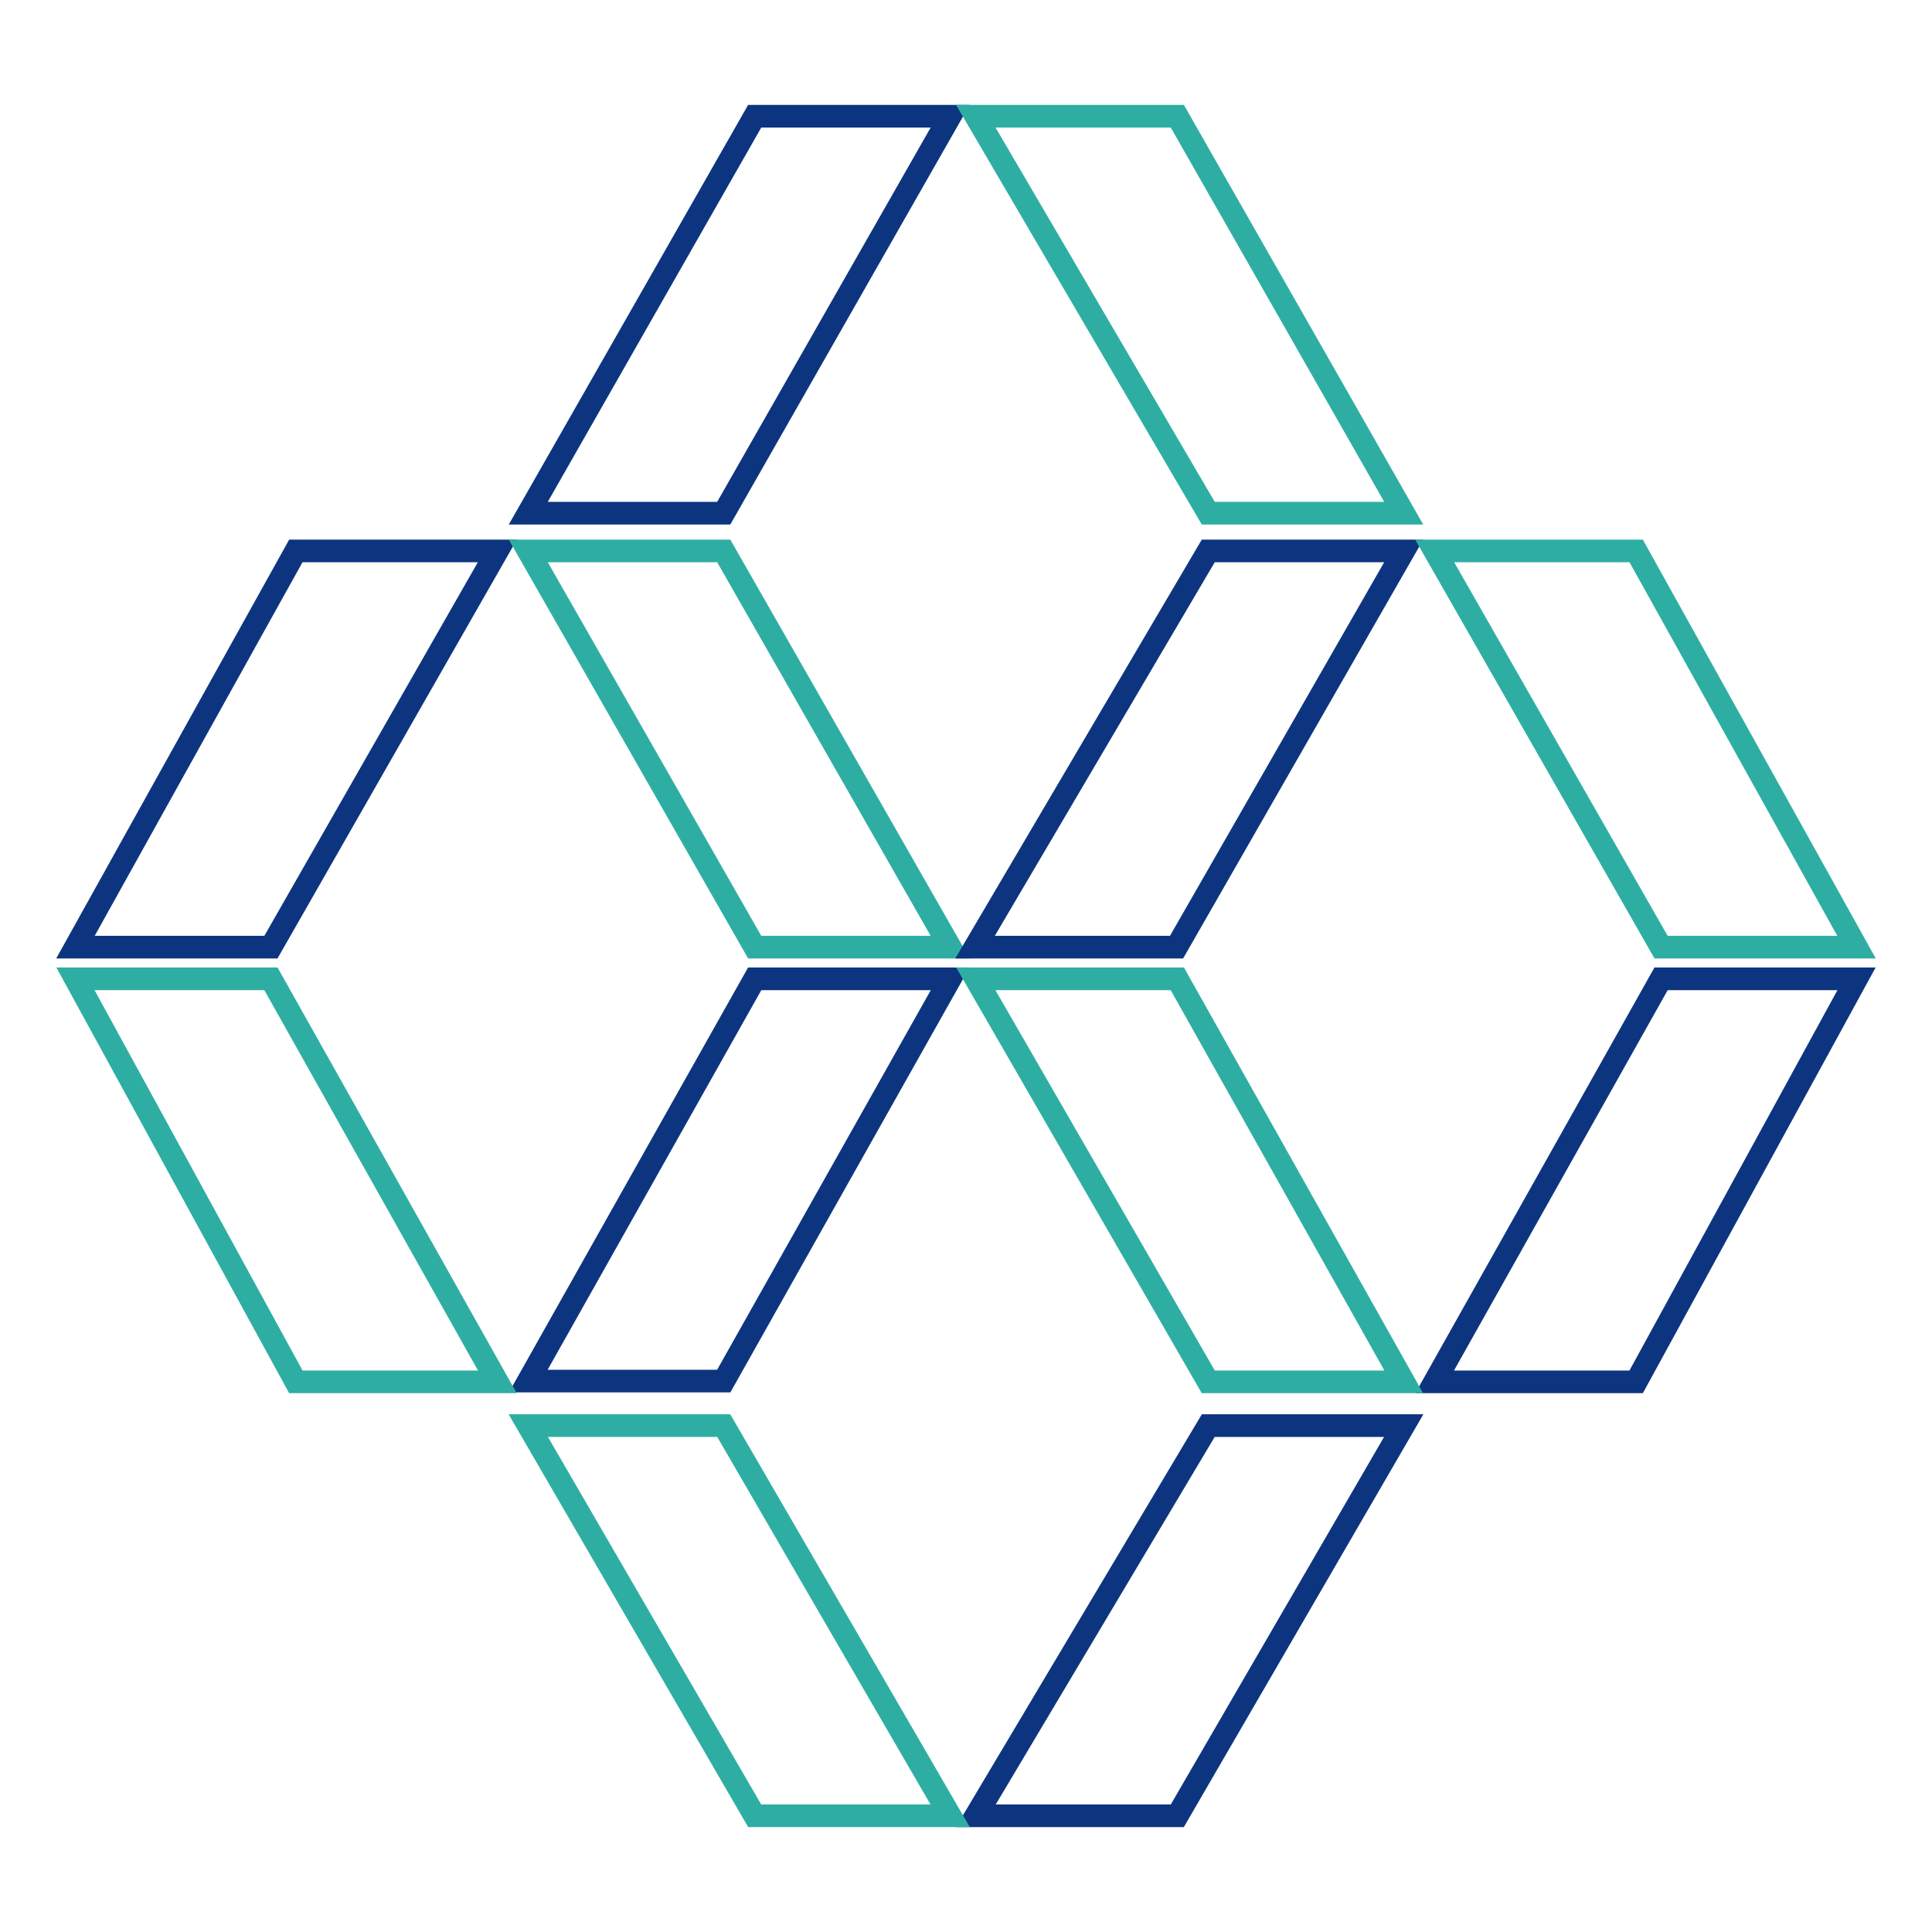<?xml version="1.0" encoding="utf-8"?>
<!-- Svg Vector Icons : http://www.onlinewebfonts.com/icon -->
<!DOCTYPE svg PUBLIC "-//W3C//DTD SVG 1.1//EN" "http://www.w3.org/Graphics/SVG/1.1/DTD/svg11.dtd">
<svg version="1.1" xmlns="http://www.w3.org/2000/svg" xmlns:xlink="http://www.w3.org/1999/xlink" x="0px" y="0px" viewBox="0 0 256 256" enable-background="new 0 0 256 256" xml:space="preserve">
<g> <path stroke-width="3" fill-opacity="0" stroke="#0d357f"  d="M65.9,73H39.2L10,125.5h25.9L65.9,73z"/> <path stroke-width="3" fill-opacity="0" stroke="#2eaea3"  d="M70,73h25.9l30,52.5h-25.9L70,73z"/> <path stroke-width="3" fill-opacity="0" stroke="#0d357f"  d="M125.9,129.7h-25.9L70,183h25.9L125.9,129.7z"/> <path stroke-width="3" fill-opacity="0" stroke="#2eaea3"  d="M10,129.7h25.9l30,53.4H39.2L10,129.7z"/> <path stroke-width="3" fill-opacity="0" stroke="#0d357f"  d="M186,73h-25.9l-30.9,52.5h26.7L186,73z"/> <path stroke-width="3" fill-opacity="0" stroke="#2eaea3"  d="M190.1,73h26.7l29.2,52.5h-25.9L190.1,73z"/> <path stroke-width="3" fill-opacity="0" stroke="#0d357f"  d="M246,129.7h-25.9l-30,53.4h26.7L246,129.7z"/> <path stroke-width="3" fill-opacity="0" stroke="#2eaea3"  d="M129.3,129.7h26.7l30,53.4h-25.9L129.3,129.7z"/> <path stroke-width="3" fill-opacity="0" stroke="#0d357f"  d="M125.9,15.4h-25.9L70,68h25.9L125.9,15.4z"/> <path stroke-width="3" fill-opacity="0" stroke="#2eaea3"  d="M129.3,15.4h26.7L186,68h-25.9L129.3,15.4z"/> <path stroke-width="3" fill-opacity="0" stroke="#0d357f"  d="M129.3,240.6h26.7l30-51.7h-25.9L129.3,240.6z"/> <path stroke-width="3" fill-opacity="0" stroke="#2eaea3"  d="M125.9,240.6h-25.9l-30-51.7h25.9L125.9,240.6z"/></g>
</svg>